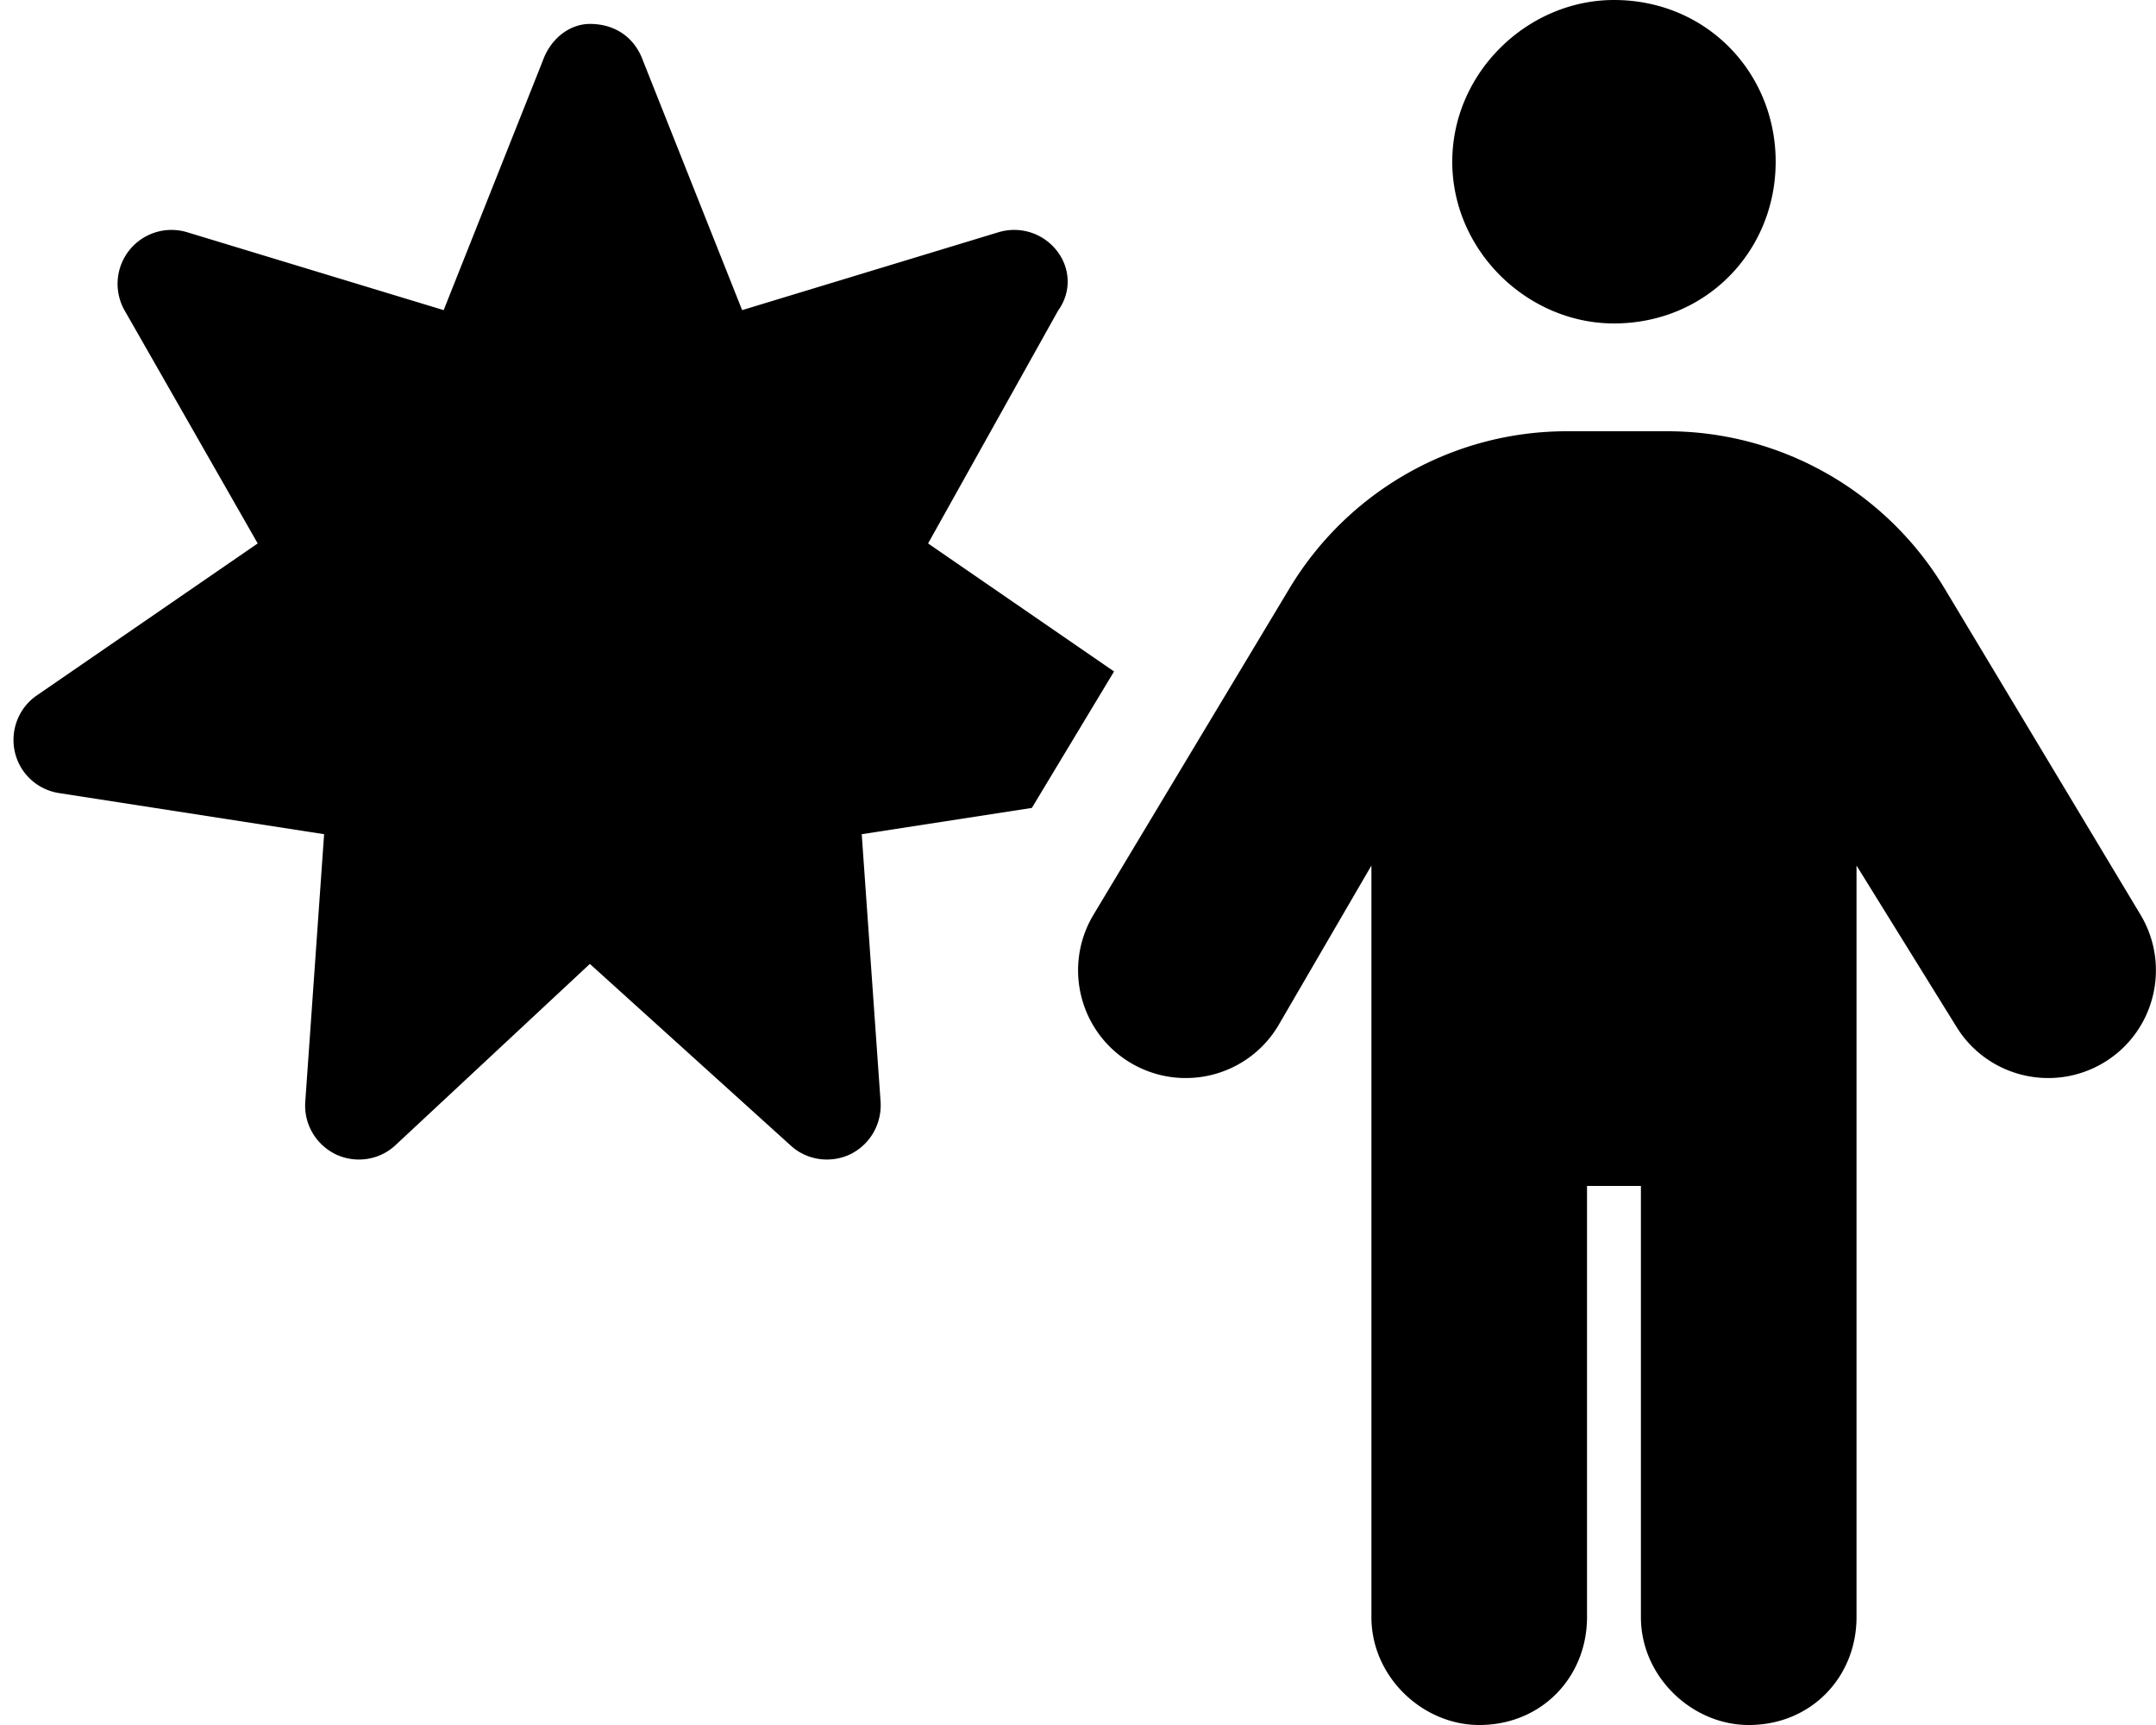 <svg xmlns="http://www.w3.org/2000/svg" viewBox="0 0 640 512"><!--! Font Awesome Free 6.1.2 by @fontawesome - https://fontawesome.com License - https://fontawesome.com/license/free (Icons: CC BY 4.0, Fonts: SIL OFL 1.1, Code: MIT License) Copyright 2022 Fonticons, Inc.--><path d="M431.1 48c0-26.51 22.4-48 48-48 27.4 0 48 21.49 48 48s-20.6 48-48 48c-25.6 0-48-21.49-48-48zm8 464c-16.8 0-32-14.3-32-32V256.9l-27.7 47.6c-9.1 15.1-28.7 20-43.9 10.9-15.1-9.1-20-28.7-10.9-43.9l58.2-96.9c17.4-28.9 48.6-46.6 82.3-46.6h29.8c33.7 0 64.9 17.7 82.3 46.6l58.2 96.9c9.1 15.2 4.2 34.8-10.9 43.9-15.2 9.1-34.8 4.2-43.9-10.9l-29.5-47.6V480c0 17.7-13.4 32-32 32-16.8 0-32-14.3-32-32V352h-16v128c0 17.7-13.4 32-32 32zM220.3 92.05l76.1-23.12c6.3-1.9 13.1.21 17.2 5.34 4.1 5.12 4.6 12.22.5 17.91l-38.6 69.12 55.2 38-24.4 40.5-50.5 7.8 5.6 79.4c.4 6.6-3.1 12.7-9 15.6-5.9 2.8-13 1.8-17.8-2.7l-59.5-53.8-57.7 53.8c-4.8 4.5-11.9 5.5-17.77 2.7-5.9-2.9-9.48-9-9.01-15.6l5.59-79.4-78.66-12.2c-6.47-1-11.682-5.8-13.14-12.2-1.459-6.4 1.128-13.1 6.53-16.8l65.56-45.1-39.49-69.12a16.008 16.008 0 0 1 1.38-17.91 16.007 16.007 0 0 1 17.16-5.34l76.15 23.12 29.4-73.96c2.5-6.99 8.3-10.99 14-10.99 7.5 0 13.3 4 15.8 10.99l29.4 73.96z"/></svg>